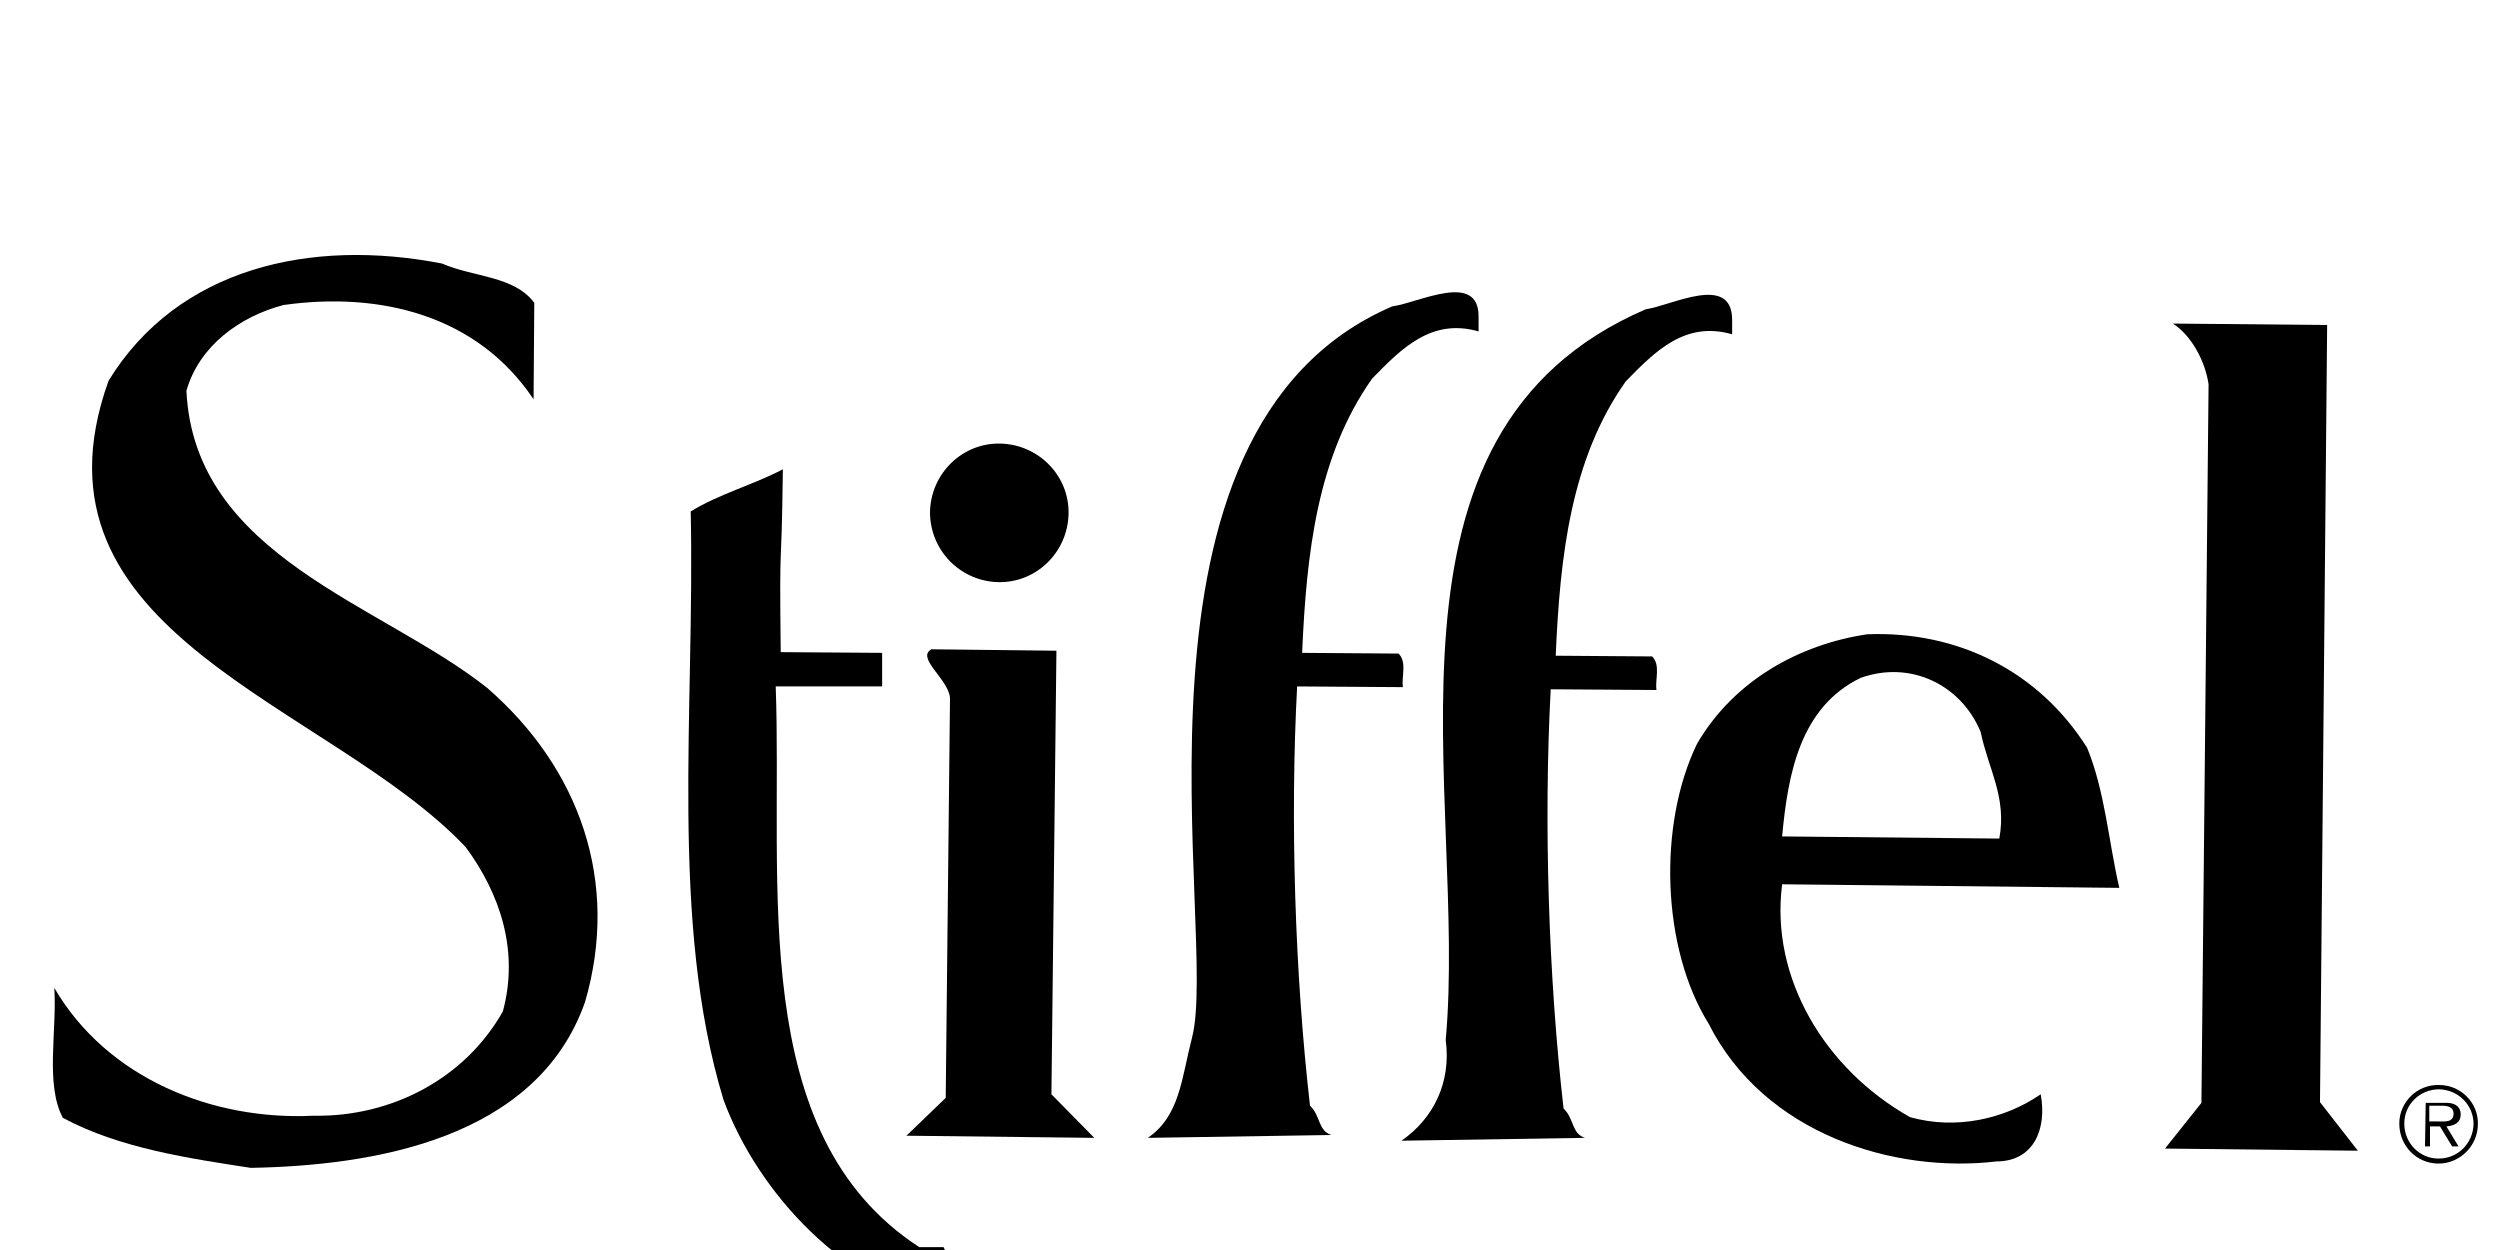 <?xml version="1.0" encoding="utf-8"?>
<!-- Generator: Adobe Illustrator 25.3.1, SVG Export Plug-In . SVG Version: 6.00 Build 0)  -->
<svg version="1.1" id="Layer_1" xmlns="http://www.w3.org/2000/svg" xmlns:xlink="http://www.w3.org/1999/xlink" x="0px" y="0px" width="200" height="100"
	 viewBox="130 110 310 175" style="enable-background:new 0 0 400 175;" xml:space="preserve">
<path d="M184.8,152.4l-0.1,13.5c-7.9-11.8-21.5-15.1-35-13.2c-6.1,1.6-11.8,5.7-13.6,12c1.1,23.2,27.2,29.8,42.1,41.6
	c13,11.3,18.6,27.2,13.7,44c-6.8,19.3-29.9,22.9-46.8,23.2c-8.4-1.3-18.3-2.7-26.3-7c-2.5-4.7-0.8-12.2-1.2-18.2
	c7.4,12.7,22.2,18.6,36.3,17.9c10.9,0.2,21.2-5.2,26.5-14.6c2.3-8.5-0.4-16.5-5.2-23c-19.1-20.2-62.8-29.7-50-65.3
	c9.7-15.8,28.3-20,46.7-16.4C176.2,148.8,182,148.6,184.8,152.4z"/>
<path d="M317,154.4l0,2c-6.6-1.9-10.8,2.4-14.9,6.6c-7.7,10.9-9.2,24.5-9.8,38.4l13.5,0.1c1.2,1.2,0.4,3.2,0.6,4.7l-14.8-0.1
	c-1,18.7-0.3,40.4,1.8,58.7c1.5,1.4,1.1,3.5,3,4.1l-25.7,0.4c4.5-3.1,4.7-8.3,6.2-14.1c3.8-14.8-12.2-85,28-102.3
	C308.6,152.4,317.1,147.9,317,154.4z"/>
<path d="M434.8,264.3l5.3,6.8l-27-0.3l5.1-6.4l1-100.6c-0.5-3.4-2.5-6.9-5-8.5l21.6,0.2L434.8,264.3z"/>
<path d="M218.6,206.1c1,27.7-4.2,62.7,20.1,78.5l3.4,0c1.2,2.3,0.4,5.4,0.6,8.1c-14.2-2.2-26.6-15.7-31.4-28.7
	c-7.6-25-4-54.5-4.6-82.4c4.1-2.5,8.7-3.7,12.9-5.9c-0.2,16.8-0.5,7.4-0.3,25.6l14.2,0.1l0,4.7L218.6,206.1z"/>
<path d="M257.2,263.2l6,6.1l-26.3-0.3l5.5-5.3l0.6-56c-0.2-2.6-4.8-5.6-2.6-6.8l17.5,0.2L257.2,263.2z"/>
<path d="M402.2,214.7c2.5,6.1,3,13.1,4.5,19.6l-47.2-0.5c-1.7,13.1,6,25.9,17.9,32.6c6.4,1.8,13.2,0.3,18.3-3.2
	c0.9,4.9-1,9.4-6.2,9.4c-14.3,1.7-32.5-3.8-40.3-19.3c-6.6-10.6-7.1-27.9-1.6-39.2c5.2-8.9,14.4-13.9,23.8-15.3
	C384,198.3,395.4,203.9,402.2,214.7z M370.5,204.9c-8.5,4.1-10.2,13.5-11,22.2l30.4,0.3c1.1-5.8-1.6-9.9-2.6-14.9
	C384.6,205.9,377.5,202.4,370.5,204.9z"/>
<path d="M445.9,267.3c0-3,2.5-5.5,5.6-5.4c3,0,5.5,2.5,5.4,5.5c0,3-2.5,5.5-5.5,5.5C448.3,272.9,445.9,270.4,445.9,267.3z
	 M456.3,267.4c0-2.7-2.1-4.8-4.8-4.9c-2.7,0-4.9,2.1-4.9,4.8c0,2.7,2.1,4.9,4.8,4.9C454.1,272.2,456.2,270.1,456.3,267.4z
	 M454.2,270.5l-0.9,0l-1.7-2.8l-1.4,0l0,2.8l-0.7,0l0.1-6.1l2.7,0c0.5,0,1,0,1.5,0.3c0.5,0.3,0.7,0.8,0.7,1.3c0,1.2-0.9,1.6-2,1.7
	L454.2,270.5z M451.3,267c0.9,0,2.2,0.2,2.2-1.1c0-0.9-0.8-1.1-1.6-1.1l-1.8,0l0,2.2L451.3,267z"/>
<g>
	<path d="M249.8,191.5c5.3,0.1,9.7-4.2,9.8-9.6c0.1-5.3-4.2-9.7-9.6-9.8c-5.3-0.1-9.7,4.2-9.8,9.6
		C240.2,187.1,244.5,191.4,249.8,191.5z"/>
	<path d="M249.9,181.8"/>
</g>
<path d="M352.5,154.8l0,2c-6.6-1.9-10.8,2.4-14.9,6.6c-7.7,10.9-9.2,24.5-9.8,38.4l13.5,0.1c1.2,1.2,0.4,3.2,0.6,4.7l-14.8-0.1
	c-1,18.7-0.3,40.4,1.8,58.7c1.5,1.4,1.1,3.5,3,4.1l-25.7,0.4c4.5-3.1,7-8.2,6.2-14.1c3.1-34.3-12.2-85,28-102.3
	C344,152.8,352.5,148.2,352.5,154.8z"/>
</svg>
